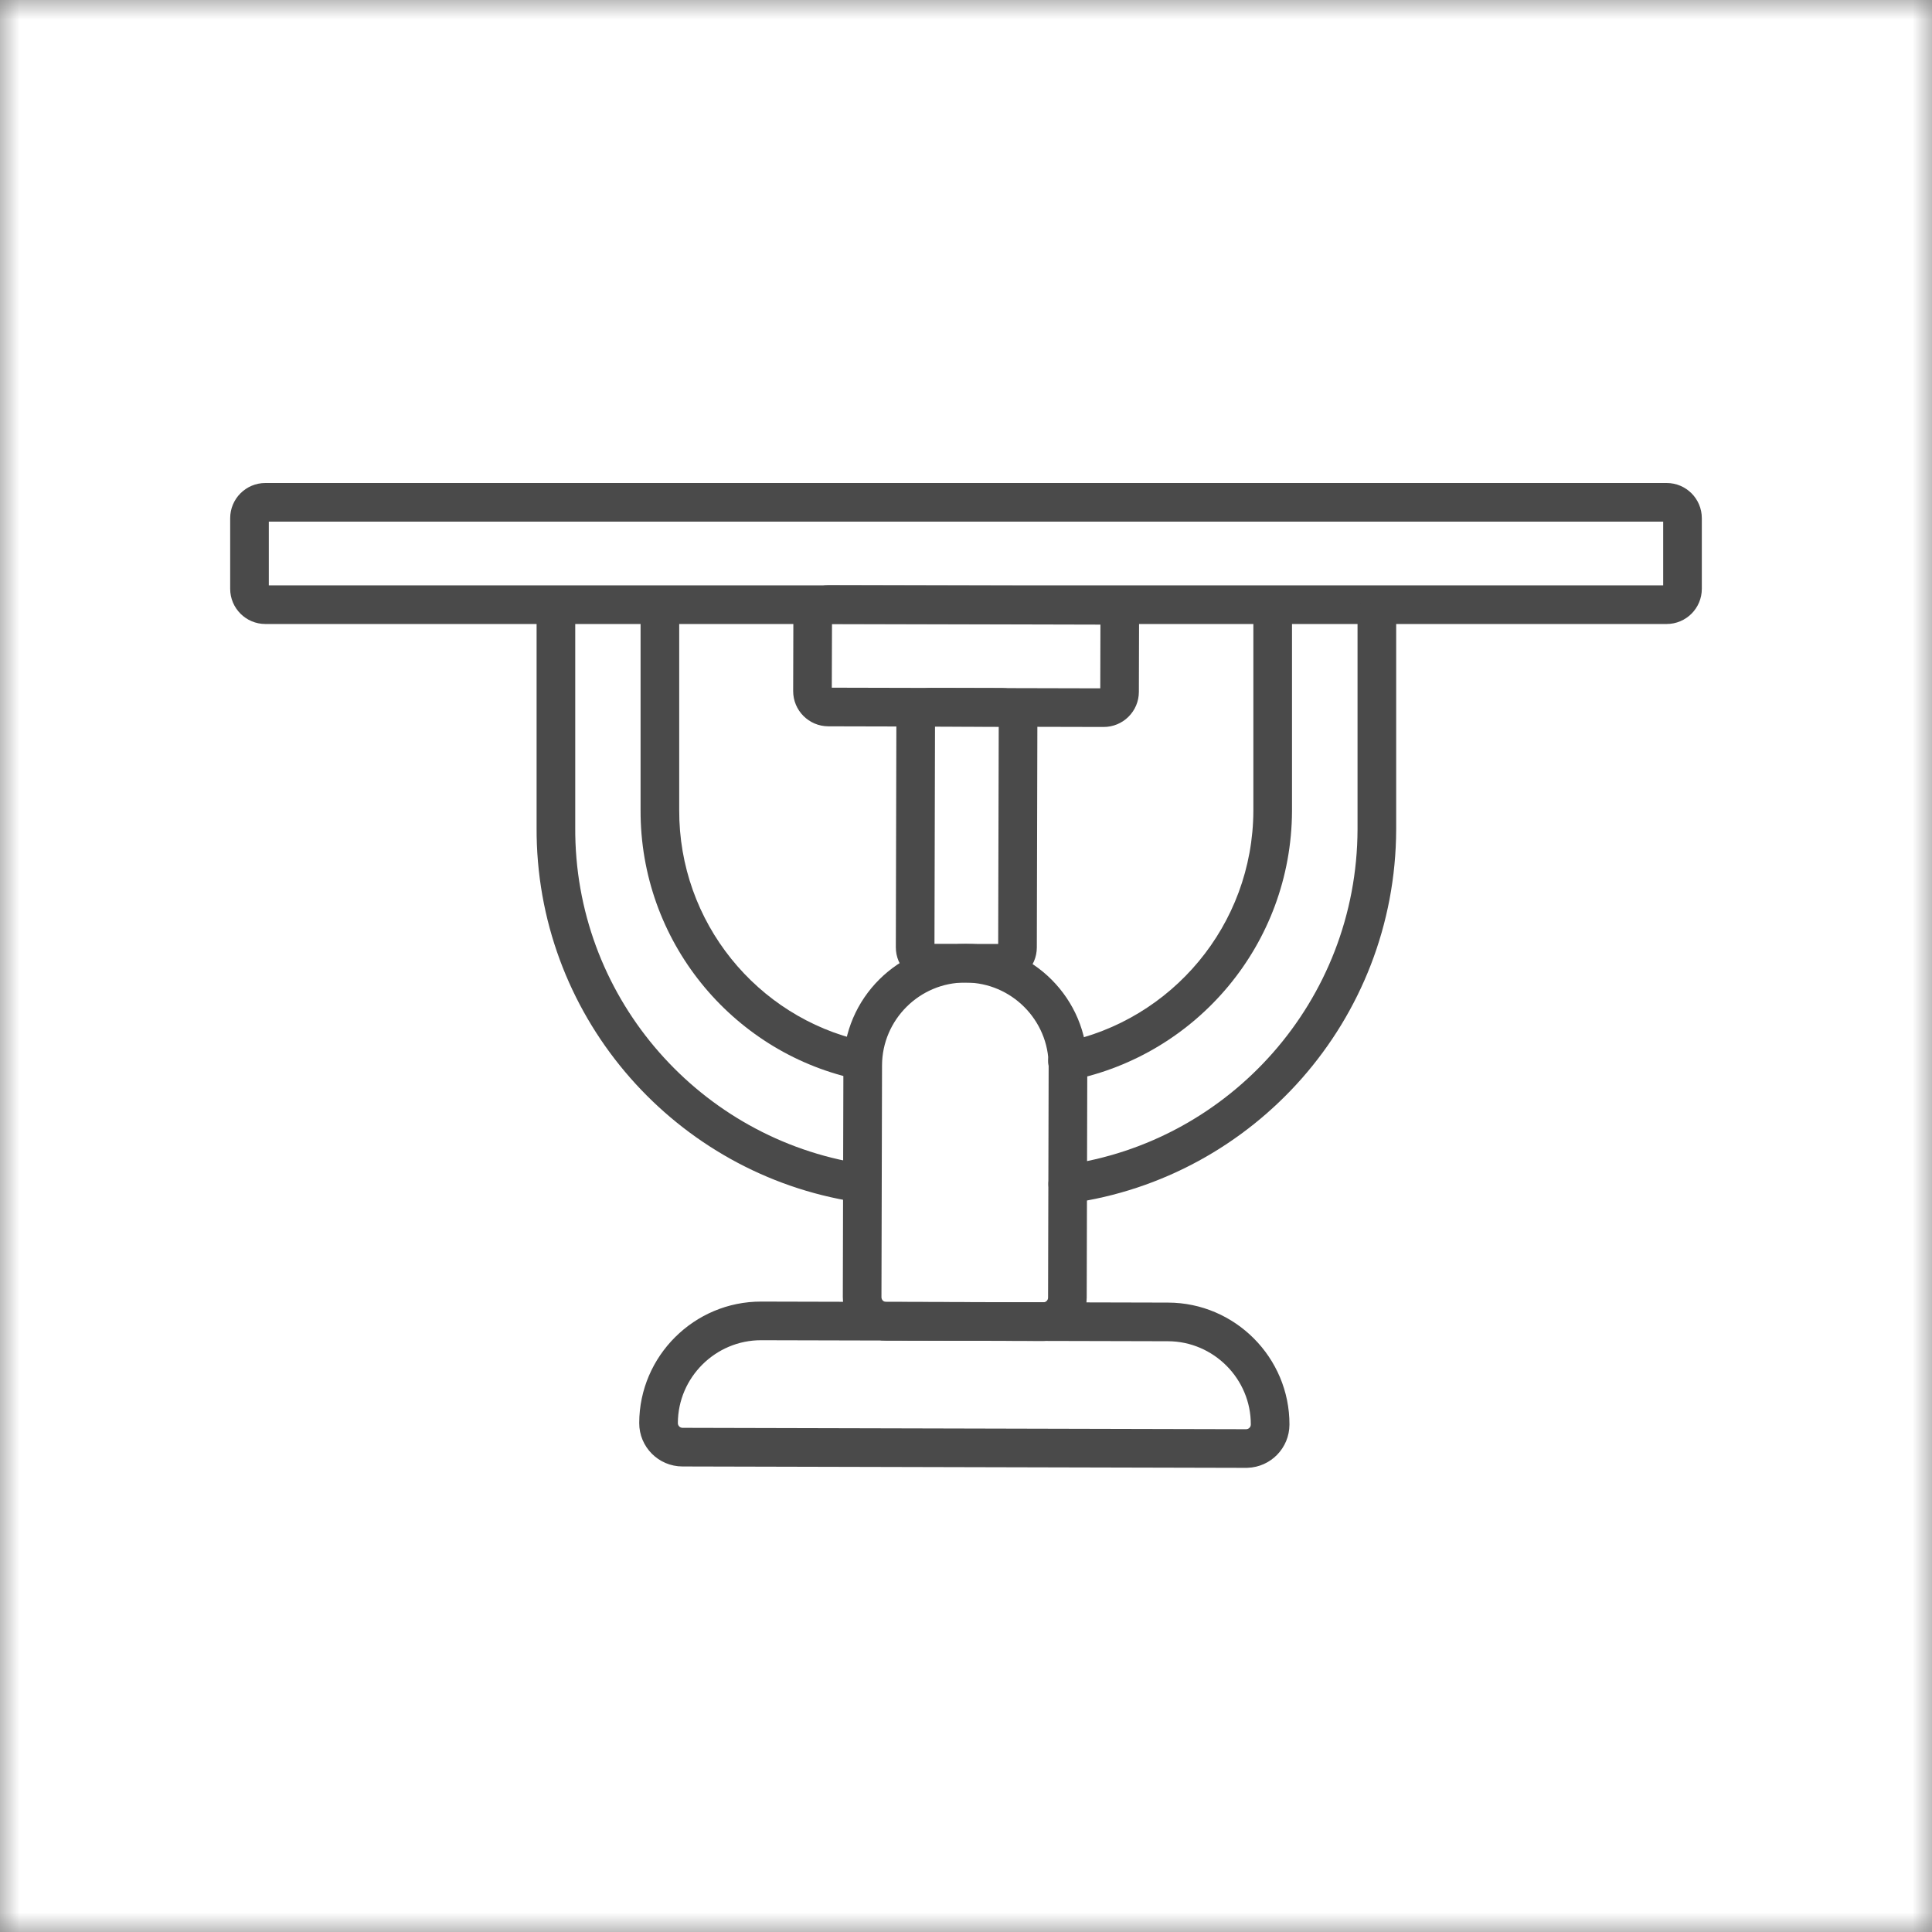 <svg width="50" height="50" viewBox="0 0 50 50" fill="none" xmlns="http://www.w3.org/2000/svg">
<rect x="0" y="0" width="50" height="50" fill="#808080" stroke="none"/>
<g clip-path="url(#clip0_2995_13436)">
<mask id="mask0_2995_13436" style="mask-type:luminance" maskUnits="userSpaceOnUse" x="0" y="0" width="50" height="50">
<path d="M50 0H0V50H50V0Z" fill="white"/>
</mask>
<g mask="url(#mask0_2995_13436)">
<path d="M50 0H0V50H50V0Z" fill="white"/>
<path fill-rule="evenodd" clip-rule="evenodd" d="M6.957 13.5V15.149H43.043V13.5H6.957ZM5.957 13.411C5.957 12.908 6.365 12.5 6.868 12.5H43.133C43.636 12.5 44.043 12.908 44.043 13.411V15.238C44.043 15.741 43.636 16.149 43.133 16.149H6.868C6.365 16.149 5.957 15.741 5.957 15.238V13.411Z" fill="#4A4A4A"/>
<path fill-rule="evenodd" clip-rule="evenodd" d="M21.532 16.148L21.527 17.797L28.475 17.814L28.479 16.165L21.532 16.148ZM20.532 16.056C20.533 15.553 20.942 15.146 21.445 15.148L28.57 15.165C29.073 15.166 29.48 15.575 29.479 16.078L29.474 17.906C29.473 18.409 29.064 18.815 28.561 18.814L21.436 18.797C20.933 18.795 20.526 18.387 20.527 17.884L20.532 16.056Z" fill="#4A4A4A"/>
<path fill-rule="evenodd" clip-rule="evenodd" d="M24.198 18.803L24.184 24.426L25.833 24.43L25.847 18.807L24.198 18.803ZM23.198 18.711C23.199 18.209 23.608 17.802 24.111 17.803L25.938 17.808C26.441 17.809 26.848 18.217 26.847 18.72L26.833 24.522C26.831 25.024 26.423 25.431 25.92 25.43L24.092 25.425C23.589 25.424 23.182 25.016 23.184 24.513L23.198 18.711Z" fill="#4A4A4A"/>
<path fill-rule="evenodd" clip-rule="evenodd" d="M24.982 25.428C23.801 25.425 22.83 26.391 22.827 27.572L22.812 33.572C22.812 33.64 22.866 33.694 22.935 33.694L27.001 33.704C27.069 33.704 27.124 33.65 27.124 33.582L27.139 27.582C27.141 26.401 26.175 25.431 24.995 25.428H24.982ZM21.827 27.569C21.831 25.836 23.251 24.424 24.984 24.428H24.997C26.73 24.432 28.143 25.851 28.139 27.584L28.124 33.584C28.122 34.205 27.619 34.706 26.999 34.704L22.932 34.694C22.312 34.693 21.811 34.19 21.812 33.569L21.827 27.569Z" fill="#4A4A4A"/>
<path fill-rule="evenodd" clip-rule="evenodd" d="M14.387 15.281C14.663 15.281 14.887 15.505 14.887 15.781V21.413C14.862 25.735 17.981 29.345 22.091 30.084C22.363 30.133 22.544 30.393 22.495 30.665C22.446 30.936 22.186 31.117 21.914 31.068C17.336 30.245 13.86 26.226 13.887 21.409V15.781C13.887 15.505 14.111 15.281 14.387 15.281Z" fill="#4A4A4A"/>
<path fill-rule="evenodd" clip-rule="evenodd" d="M35.633 15.374C35.909 15.374 36.133 15.598 36.133 15.874V21.464V21.465C36.119 26.406 32.448 30.482 27.701 31.138C27.428 31.176 27.175 30.985 27.138 30.711C27.1 30.438 27.291 30.185 27.564 30.147C31.824 29.558 35.12 25.899 35.133 21.463V15.874C35.133 15.598 35.357 15.374 35.633 15.374Z" fill="#4A4A4A"/>
<path fill-rule="evenodd" clip-rule="evenodd" d="M17.078 15.374C17.354 15.374 17.578 15.598 17.578 15.874V20.962C17.566 23.876 19.599 26.325 22.314 26.936C22.583 26.997 22.753 27.265 22.692 27.534C22.631 27.803 22.364 27.973 22.094 27.912C18.929 27.199 16.564 24.35 16.578 20.959V15.874C16.578 15.598 16.802 15.374 17.078 15.374Z" fill="#4A4A4A"/>
<path fill-rule="evenodd" clip-rule="evenodd" d="M32.937 15.321C33.213 15.321 33.437 15.545 33.437 15.821V20.989C33.422 24.436 30.972 27.299 27.724 27.954C27.453 28.008 27.19 27.833 27.135 27.563C27.08 27.292 27.256 27.028 27.526 26.974C30.318 26.41 32.424 23.949 32.437 20.986V15.821C32.437 15.545 32.66 15.321 32.937 15.321Z" fill="#4A4A4A"/>
<path fill-rule="evenodd" clip-rule="evenodd" d="M32.248 36.988C32.316 36.988 32.371 36.934 32.371 36.865C32.374 35.685 31.408 34.714 30.227 34.711L19.697 34.685C18.517 34.683 17.546 35.648 17.543 36.829C17.543 36.898 17.597 36.952 17.665 36.952L32.248 36.988ZM17.663 37.952C17.042 37.951 16.541 37.447 16.543 36.827C16.547 35.094 17.967 33.681 19.7 33.685L30.23 33.711C31.963 33.715 33.375 35.135 33.371 36.868C33.369 37.475 32.887 37.968 32.285 37.987C32.276 37.988 32.268 37.988 32.259 37.988L17.663 37.952Z" fill="#4A4A4A"/>
</g>
</g>
<defs>
<clipPath id="clip0_2995_13436">
<rect width="50" height="50" fill="white"/>
</clipPath>
</defs>
</svg>
